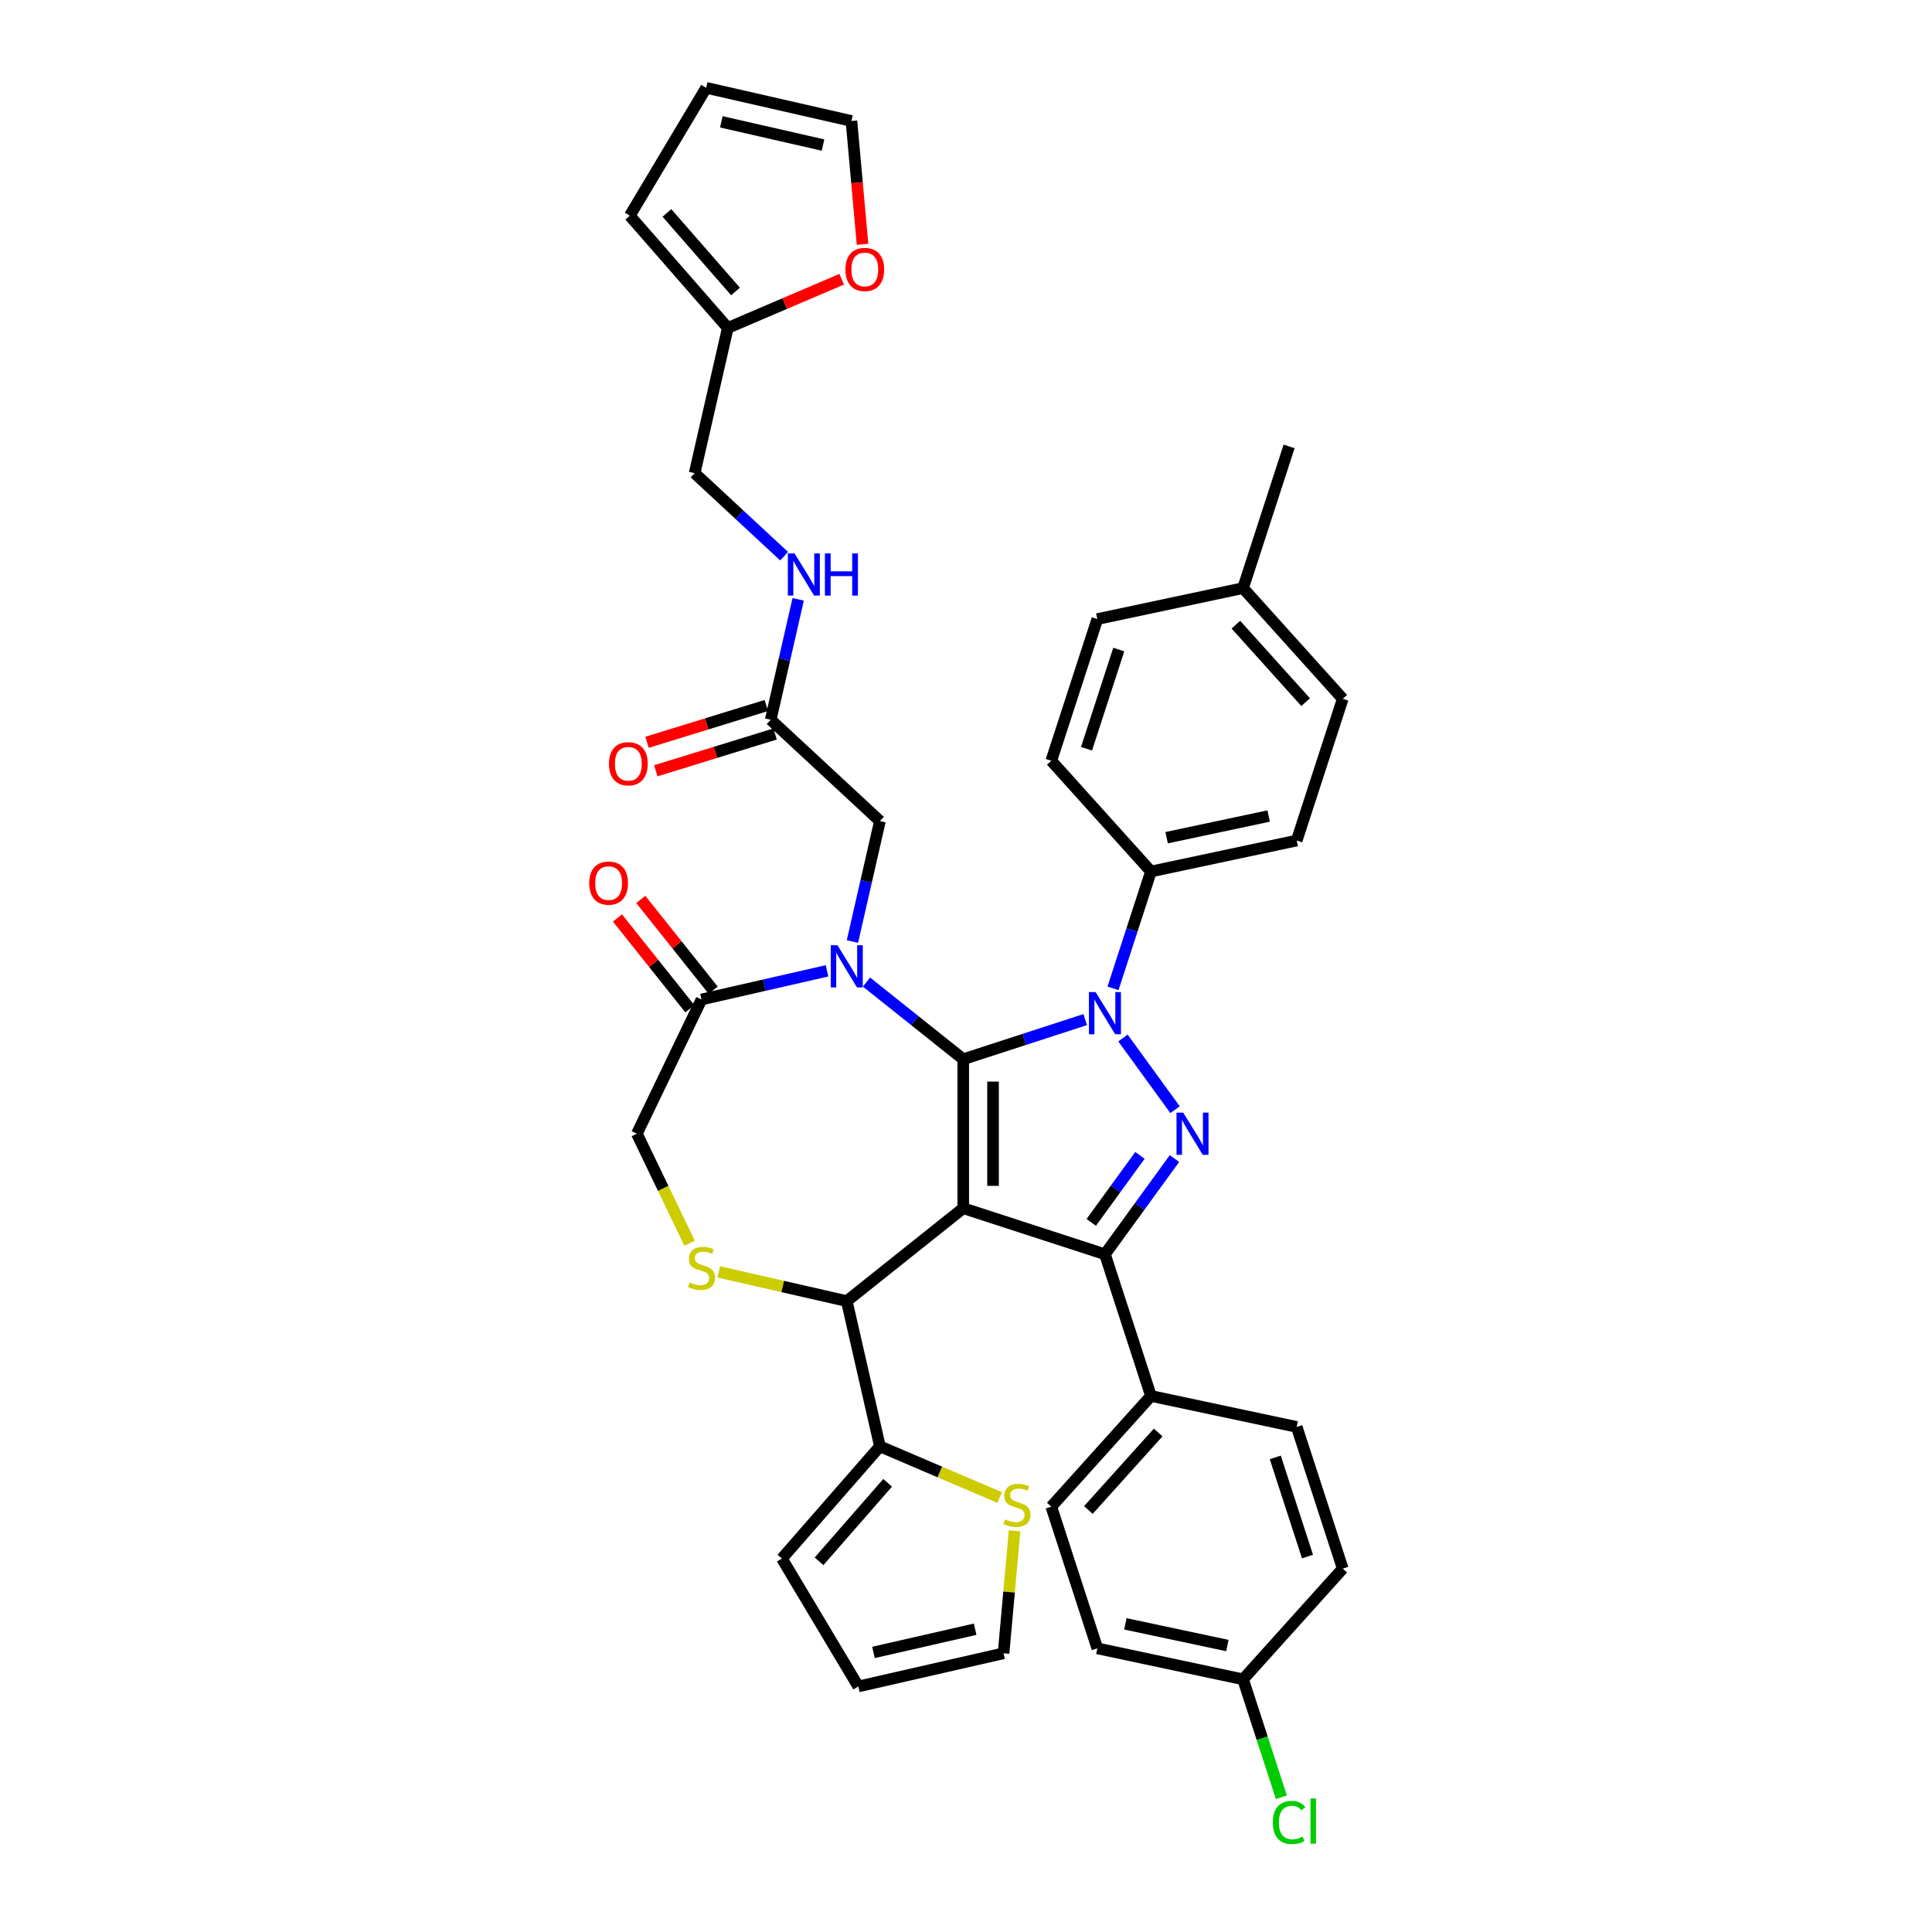 <?xml version='1.0' encoding='iso-8859-1'?>
<svg version='1.1' baseProfile='full'
              xmlns='http://www.w3.org/2000/svg'
                      xmlns:rdkit='http://www.rdkit.org/xml'
                      xmlns:xlink='http://www.w3.org/1999/xlink'
                  xml:space='preserve'
width='1000px' height='1000px' viewBox='0 0 1000 1000'>
<!-- END OF HEADER -->
<rect style='opacity:1.0;fill:#FFFFFF;stroke:none' width='1000' height='1000' x='0' y='0'> </rect>
<path class='bond-0' d='M 398.913,372.541 L 406.027,341.374' style='fill:none;fill-rule:evenodd;stroke:#000000;stroke-width:6px;stroke-linecap:butt;stroke-linejoin:miter;stroke-opacity:1' />
<path class='bond-0' d='M 406.027,341.374 L 413.141,310.207' style='fill:none;fill-rule:evenodd;stroke:#0000FF;stroke-width:6px;stroke-linecap:butt;stroke-linejoin:miter;stroke-opacity:1' />
<path class='bond-1' d='M 396.64,365.172 L 365.772,374.694' style='fill:none;fill-rule:evenodd;stroke:#000000;stroke-width:6px;stroke-linecap:butt;stroke-linejoin:miter;stroke-opacity:1' />
<path class='bond-1' d='M 365.772,374.694 L 334.904,384.215' style='fill:none;fill-rule:evenodd;stroke:#FF0000;stroke-width:6px;stroke-linecap:butt;stroke-linejoin:miter;stroke-opacity:1' />
<path class='bond-1' d='M 401.186,379.91 L 370.318,389.432' style='fill:none;fill-rule:evenodd;stroke:#000000;stroke-width:6px;stroke-linecap:butt;stroke-linejoin:miter;stroke-opacity:1' />
<path class='bond-1' d='M 370.318,389.432 L 339.45,398.953' style='fill:none;fill-rule:evenodd;stroke:#FF0000;stroke-width:6px;stroke-linecap:butt;stroke-linejoin:miter;stroke-opacity:1' />
<path class='bond-2' d='M 398.913,372.541 L 455.443,424.993' style='fill:none;fill-rule:evenodd;stroke:#000000;stroke-width:6px;stroke-linecap:butt;stroke-linejoin:miter;stroke-opacity:1' />
<path class='bond-3' d='M 376.704,169.727 L 406.182,157.127' style='fill:none;fill-rule:evenodd;stroke:#000000;stroke-width:6px;stroke-linecap:butt;stroke-linejoin:miter;stroke-opacity:1' />
<path class='bond-3' d='M 406.182,157.127 L 435.66,144.528' style='fill:none;fill-rule:evenodd;stroke:#FF0000;stroke-width:6px;stroke-linecap:butt;stroke-linejoin:miter;stroke-opacity:1' />
<path class='bond-4' d='M 376.704,169.727 L 325.967,111.654' style='fill:none;fill-rule:evenodd;stroke:#000000;stroke-width:6px;stroke-linecap:butt;stroke-linejoin:miter;stroke-opacity:1' />
<path class='bond-4' d='M 380.708,150.868 L 345.192,110.217' style='fill:none;fill-rule:evenodd;stroke:#000000;stroke-width:6px;stroke-linecap:butt;stroke-linejoin:miter;stroke-opacity:1' />
<path class='bond-5' d='M 376.704,169.727 L 359.544,244.908' style='fill:none;fill-rule:evenodd;stroke:#000000;stroke-width:6px;stroke-linecap:butt;stroke-linejoin:miter;stroke-opacity:1' />
<path class='bond-6' d='M 405.863,287.886 L 382.703,266.397' style='fill:none;fill-rule:evenodd;stroke:#0000FF;stroke-width:6px;stroke-linecap:butt;stroke-linejoin:miter;stroke-opacity:1' />
<path class='bond-6' d='M 382.703,266.397 L 359.544,244.908' style='fill:none;fill-rule:evenodd;stroke:#000000;stroke-width:6px;stroke-linecap:butt;stroke-linejoin:miter;stroke-opacity:1' />
<path class='bond-7' d='M 446.445,126.448 L 443.573,94.531' style='fill:none;fill-rule:evenodd;stroke:#FF0000;stroke-width:6px;stroke-linecap:butt;stroke-linejoin:miter;stroke-opacity:1' />
<path class='bond-7' d='M 443.573,94.531 L 440.7,62.614' style='fill:none;fill-rule:evenodd;stroke:#000000;stroke-width:6px;stroke-linecap:butt;stroke-linejoin:miter;stroke-opacity:1' />
<path class='bond-8' d='M 576.089,511.577 L 585.917,481.331' style='fill:none;fill-rule:evenodd;stroke:#0000FF;stroke-width:6px;stroke-linecap:butt;stroke-linejoin:miter;stroke-opacity:1' />
<path class='bond-8' d='M 585.917,481.331 L 595.744,451.084' style='fill:none;fill-rule:evenodd;stroke:#000000;stroke-width:6px;stroke-linecap:butt;stroke-linejoin:miter;stroke-opacity:1' />
<path class='bond-9' d='M 561.704,527.742 L 530.139,537.998' style='fill:none;fill-rule:evenodd;stroke:#0000FF;stroke-width:6px;stroke-linecap:butt;stroke-linejoin:miter;stroke-opacity:1' />
<path class='bond-9' d='M 530.139,537.998 L 498.574,548.255' style='fill:none;fill-rule:evenodd;stroke:#000000;stroke-width:6px;stroke-linecap:butt;stroke-linejoin:miter;stroke-opacity:1' />
<path class='bond-10' d='M 581.249,537.272 L 608.196,574.362' style='fill:none;fill-rule:evenodd;stroke:#0000FF;stroke-width:6px;stroke-linecap:butt;stroke-linejoin:miter;stroke-opacity:1' />
<path class='bond-11' d='M 571.914,649.199 L 595.744,722.54' style='fill:none;fill-rule:evenodd;stroke:#000000;stroke-width:6px;stroke-linecap:butt;stroke-linejoin:miter;stroke-opacity:1' />
<path class='bond-12' d='M 571.914,649.199 L 498.574,625.369' style='fill:none;fill-rule:evenodd;stroke:#000000;stroke-width:6px;stroke-linecap:butt;stroke-linejoin:miter;stroke-opacity:1' />
<path class='bond-13' d='M 571.914,649.199 L 589.911,624.429' style='fill:none;fill-rule:evenodd;stroke:#000000;stroke-width:6px;stroke-linecap:butt;stroke-linejoin:miter;stroke-opacity:1' />
<path class='bond-13' d='M 589.911,624.429 L 607.907,599.659' style='fill:none;fill-rule:evenodd;stroke:#0000FF;stroke-width:6px;stroke-linecap:butt;stroke-linejoin:miter;stroke-opacity:1' />
<path class='bond-13' d='M 564.836,632.703 L 577.433,615.364' style='fill:none;fill-rule:evenodd;stroke:#000000;stroke-width:6px;stroke-linecap:butt;stroke-linejoin:miter;stroke-opacity:1' />
<path class='bond-13' d='M 577.433,615.364 L 590.031,598.025' style='fill:none;fill-rule:evenodd;stroke:#0000FF;stroke-width:6px;stroke-linecap:butt;stroke-linejoin:miter;stroke-opacity:1' />
<path class='bond-14' d='M 498.574,625.369 L 498.574,548.255' style='fill:none;fill-rule:evenodd;stroke:#000000;stroke-width:6px;stroke-linecap:butt;stroke-linejoin:miter;stroke-opacity:1' />
<path class='bond-14' d='M 513.997,613.802 L 513.997,559.822' style='fill:none;fill-rule:evenodd;stroke:#000000;stroke-width:6px;stroke-linecap:butt;stroke-linejoin:miter;stroke-opacity:1' />
<path class='bond-15' d='M 498.574,625.369 L 438.283,673.45' style='fill:none;fill-rule:evenodd;stroke:#000000;stroke-width:6px;stroke-linecap:butt;stroke-linejoin:miter;stroke-opacity:1' />
<path class='bond-16' d='M 498.574,548.255 L 473.533,528.285' style='fill:none;fill-rule:evenodd;stroke:#000000;stroke-width:6px;stroke-linecap:butt;stroke-linejoin:miter;stroke-opacity:1' />
<path class='bond-16' d='M 473.533,528.285 L 448.493,508.316' style='fill:none;fill-rule:evenodd;stroke:#0000FF;stroke-width:6px;stroke-linecap:butt;stroke-linejoin:miter;stroke-opacity:1' />
<path class='bond-17' d='M 428.073,502.505 L 395.587,509.919' style='fill:none;fill-rule:evenodd;stroke:#0000FF;stroke-width:6px;stroke-linecap:butt;stroke-linejoin:miter;stroke-opacity:1' />
<path class='bond-17' d='M 395.587,509.919 L 363.101,517.334' style='fill:none;fill-rule:evenodd;stroke:#000000;stroke-width:6px;stroke-linecap:butt;stroke-linejoin:miter;stroke-opacity:1' />
<path class='bond-18' d='M 441.215,487.327 L 448.329,456.16' style='fill:none;fill-rule:evenodd;stroke:#0000FF;stroke-width:6px;stroke-linecap:butt;stroke-linejoin:miter;stroke-opacity:1' />
<path class='bond-18' d='M 448.329,456.16 L 455.443,424.993' style='fill:none;fill-rule:evenodd;stroke:#000000;stroke-width:6px;stroke-linecap:butt;stroke-linejoin:miter;stroke-opacity:1' />
<path class='bond-19' d='M 363.101,517.334 L 329.643,586.812' style='fill:none;fill-rule:evenodd;stroke:#000000;stroke-width:6px;stroke-linecap:butt;stroke-linejoin:miter;stroke-opacity:1' />
<path class='bond-20' d='M 369.131,512.526 L 350.398,489.035' style='fill:none;fill-rule:evenodd;stroke:#000000;stroke-width:6px;stroke-linecap:butt;stroke-linejoin:miter;stroke-opacity:1' />
<path class='bond-20' d='M 350.398,489.035 L 331.665,465.545' style='fill:none;fill-rule:evenodd;stroke:#FF0000;stroke-width:6px;stroke-linecap:butt;stroke-linejoin:miter;stroke-opacity:1' />
<path class='bond-20' d='M 357.072,522.142 L 338.339,498.651' style='fill:none;fill-rule:evenodd;stroke:#000000;stroke-width:6px;stroke-linecap:butt;stroke-linejoin:miter;stroke-opacity:1' />
<path class='bond-20' d='M 338.339,498.651 L 319.606,475.161' style='fill:none;fill-rule:evenodd;stroke:#FF0000;stroke-width:6px;stroke-linecap:butt;stroke-linejoin:miter;stroke-opacity:1' />
<path class='bond-21' d='M 329.643,586.812 L 343.286,615.143' style='fill:none;fill-rule:evenodd;stroke:#000000;stroke-width:6px;stroke-linecap:butt;stroke-linejoin:miter;stroke-opacity:1' />
<path class='bond-21' d='M 343.286,615.143 L 356.929,643.474' style='fill:none;fill-rule:evenodd;stroke:#CCCC00;stroke-width:6px;stroke-linecap:butt;stroke-linejoin:miter;stroke-opacity:1' />
<path class='bond-22' d='M 372.031,658.328 L 405.157,665.889' style='fill:none;fill-rule:evenodd;stroke:#CCCC00;stroke-width:6px;stroke-linecap:butt;stroke-linejoin:miter;stroke-opacity:1' />
<path class='bond-22' d='M 405.157,665.889 L 438.283,673.45' style='fill:none;fill-rule:evenodd;stroke:#000000;stroke-width:6px;stroke-linecap:butt;stroke-linejoin:miter;stroke-opacity:1' />
<path class='bond-23' d='M 438.283,673.45 L 455.443,748.631' style='fill:none;fill-rule:evenodd;stroke:#000000;stroke-width:6px;stroke-linecap:butt;stroke-linejoin:miter;stroke-opacity:1' />
<path class='bond-24' d='M 517.422,775.123 L 486.432,761.877' style='fill:none;fill-rule:evenodd;stroke:#CCCC00;stroke-width:6px;stroke-linecap:butt;stroke-linejoin:miter;stroke-opacity:1' />
<path class='bond-24' d='M 486.432,761.877 L 455.443,748.631' style='fill:none;fill-rule:evenodd;stroke:#000000;stroke-width:6px;stroke-linecap:butt;stroke-linejoin:miter;stroke-opacity:1' />
<path class='bond-25' d='M 525.146,792.342 L 522.293,824.043' style='fill:none;fill-rule:evenodd;stroke:#CCCC00;stroke-width:6px;stroke-linecap:butt;stroke-linejoin:miter;stroke-opacity:1' />
<path class='bond-25' d='M 522.293,824.043 L 519.439,855.744' style='fill:none;fill-rule:evenodd;stroke:#000000;stroke-width:6px;stroke-linecap:butt;stroke-linejoin:miter;stroke-opacity:1' />
<path class='bond-26' d='M 455.443,748.631 L 404.706,806.704' style='fill:none;fill-rule:evenodd;stroke:#000000;stroke-width:6px;stroke-linecap:butt;stroke-linejoin:miter;stroke-opacity:1' />
<path class='bond-26' d='M 459.447,767.49 L 423.931,808.141' style='fill:none;fill-rule:evenodd;stroke:#000000;stroke-width:6px;stroke-linecap:butt;stroke-linejoin:miter;stroke-opacity:1' />
<path class='bond-27' d='M 519.439,855.744 L 444.258,872.904' style='fill:none;fill-rule:evenodd;stroke:#000000;stroke-width:6px;stroke-linecap:butt;stroke-linejoin:miter;stroke-opacity:1' />
<path class='bond-27' d='M 504.73,843.281 L 452.103,855.293' style='fill:none;fill-rule:evenodd;stroke:#000000;stroke-width:6px;stroke-linecap:butt;stroke-linejoin:miter;stroke-opacity:1' />
<path class='bond-28' d='M 595.744,451.084 L 671.174,435.051' style='fill:none;fill-rule:evenodd;stroke:#000000;stroke-width:6px;stroke-linecap:butt;stroke-linejoin:miter;stroke-opacity:1' />
<path class='bond-28' d='M 603.852,433.593 L 656.653,422.37' style='fill:none;fill-rule:evenodd;stroke:#000000;stroke-width:6px;stroke-linecap:butt;stroke-linejoin:miter;stroke-opacity:1' />
<path class='bond-29' d='M 595.744,451.084 L 544.144,393.777' style='fill:none;fill-rule:evenodd;stroke:#000000;stroke-width:6px;stroke-linecap:butt;stroke-linejoin:miter;stroke-opacity:1' />
<path class='bond-30' d='M 643.404,304.403 L 695.004,361.71' style='fill:none;fill-rule:evenodd;stroke:#000000;stroke-width:6px;stroke-linecap:butt;stroke-linejoin:miter;stroke-opacity:1' />
<path class='bond-30' d='M 639.682,323.319 L 675.802,363.434' style='fill:none;fill-rule:evenodd;stroke:#000000;stroke-width:6px;stroke-linecap:butt;stroke-linejoin:miter;stroke-opacity:1' />
<path class='bond-31' d='M 643.404,304.403 L 667.234,231.062' style='fill:none;fill-rule:evenodd;stroke:#000000;stroke-width:6px;stroke-linecap:butt;stroke-linejoin:miter;stroke-opacity:1' />
<path class='bond-32' d='M 643.404,304.403 L 567.974,320.436' style='fill:none;fill-rule:evenodd;stroke:#000000;stroke-width:6px;stroke-linecap:butt;stroke-linejoin:miter;stroke-opacity:1' />
<path class='bond-33' d='M 567.974,853.188 L 643.404,869.221' style='fill:none;fill-rule:evenodd;stroke:#000000;stroke-width:6px;stroke-linecap:butt;stroke-linejoin:miter;stroke-opacity:1' />
<path class='bond-33' d='M 582.495,840.507 L 635.296,851.73' style='fill:none;fill-rule:evenodd;stroke:#000000;stroke-width:6px;stroke-linecap:butt;stroke-linejoin:miter;stroke-opacity:1' />
<path class='bond-34' d='M 567.974,853.188 L 544.144,779.847' style='fill:none;fill-rule:evenodd;stroke:#000000;stroke-width:6px;stroke-linecap:butt;stroke-linejoin:miter;stroke-opacity:1' />
<path class='bond-35' d='M 643.404,869.221 L 695.004,811.914' style='fill:none;fill-rule:evenodd;stroke:#000000;stroke-width:6px;stroke-linecap:butt;stroke-linejoin:miter;stroke-opacity:1' />
<path class='bond-36' d='M 643.404,869.221 L 653.319,899.738' style='fill:none;fill-rule:evenodd;stroke:#000000;stroke-width:6px;stroke-linecap:butt;stroke-linejoin:miter;stroke-opacity:1' />
<path class='bond-36' d='M 653.319,899.738 L 663.235,930.254' style='fill:none;fill-rule:evenodd;stroke:#00CC00;stroke-width:6px;stroke-linecap:butt;stroke-linejoin:miter;stroke-opacity:1' />
<path class='bond-37' d='M 695.004,811.914 L 671.174,738.573' style='fill:none;fill-rule:evenodd;stroke:#000000;stroke-width:6px;stroke-linecap:butt;stroke-linejoin:miter;stroke-opacity:1' />
<path class='bond-37' d='M 676.761,805.678 L 660.08,754.34' style='fill:none;fill-rule:evenodd;stroke:#000000;stroke-width:6px;stroke-linecap:butt;stroke-linejoin:miter;stroke-opacity:1' />
<path class='bond-38' d='M 671.174,738.573 L 595.744,722.54' style='fill:none;fill-rule:evenodd;stroke:#000000;stroke-width:6px;stroke-linecap:butt;stroke-linejoin:miter;stroke-opacity:1' />
<path class='bond-39' d='M 595.744,722.54 L 544.144,779.847' style='fill:none;fill-rule:evenodd;stroke:#000000;stroke-width:6px;stroke-linecap:butt;stroke-linejoin:miter;stroke-opacity:1' />
<path class='bond-39' d='M 599.466,741.456 L 563.346,781.571' style='fill:none;fill-rule:evenodd;stroke:#000000;stroke-width:6px;stroke-linecap:butt;stroke-linejoin:miter;stroke-opacity:1' />
<path class='bond-40' d='M 671.174,435.051 L 695.004,361.71' style='fill:none;fill-rule:evenodd;stroke:#000000;stroke-width:6px;stroke-linecap:butt;stroke-linejoin:miter;stroke-opacity:1' />
<path class='bond-41' d='M 544.144,393.777 L 567.974,320.436' style='fill:none;fill-rule:evenodd;stroke:#000000;stroke-width:6px;stroke-linecap:butt;stroke-linejoin:miter;stroke-opacity:1' />
<path class='bond-41' d='M 562.387,387.541 L 579.068,336.203' style='fill:none;fill-rule:evenodd;stroke:#000000;stroke-width:6px;stroke-linecap:butt;stroke-linejoin:miter;stroke-opacity:1' />
<path class='bond-42' d='M 404.706,806.704 L 444.258,872.904' style='fill:none;fill-rule:evenodd;stroke:#000000;stroke-width:6px;stroke-linecap:butt;stroke-linejoin:miter;stroke-opacity:1' />
<path class='bond-43' d='M 325.967,111.654 L 365.519,45.455' style='fill:none;fill-rule:evenodd;stroke:#000000;stroke-width:6px;stroke-linecap:butt;stroke-linejoin:miter;stroke-opacity:1' />
<path class='bond-44' d='M 440.7,62.614 L 365.519,45.455' style='fill:none;fill-rule:evenodd;stroke:#000000;stroke-width:6px;stroke-linecap:butt;stroke-linejoin:miter;stroke-opacity:1' />
<path class='bond-44' d='M 425.991,75.077 L 373.364,63.065' style='fill:none;fill-rule:evenodd;stroke:#000000;stroke-width:6px;stroke-linecap:butt;stroke-linejoin:miter;stroke-opacity:1' />
<path  class='atom-2' d='M 411.246 286.44
L 418.402 298.007
Q 419.111 299.149, 420.253 301.215
Q 421.394 303.282, 421.456 303.406
L 421.456 286.44
L 424.355 286.44
L 424.355 308.279
L 421.363 308.279
L 413.683 295.632
Q 412.788 294.152, 411.832 292.455
Q 410.906 290.759, 410.629 290.234
L 410.629 308.279
L 407.791 308.279
L 407.791 286.44
L 411.246 286.44
' fill='#0000FF'/>
<path  class='atom-2' d='M 426.977 286.44
L 429.938 286.44
L 429.938 295.725
L 441.105 295.725
L 441.105 286.44
L 444.066 286.44
L 444.066 308.279
L 441.105 308.279
L 441.105 298.193
L 429.938 298.193
L 429.938 308.279
L 426.977 308.279
L 426.977 286.44
' fill='#0000FF'/>
<path  class='atom-3' d='M 315.2 395.333
Q 315.2 390.089, 317.791 387.159
Q 320.382 384.228, 325.224 384.228
Q 330.067 384.228, 332.658 387.159
Q 335.249 390.089, 335.249 395.333
Q 335.249 400.638, 332.628 403.661
Q 330.006 406.653, 325.224 406.653
Q 320.413 406.653, 317.791 403.661
Q 315.2 400.669, 315.2 395.333
M 325.224 404.186
Q 328.556 404.186, 330.345 401.965
Q 332.165 399.713, 332.165 395.333
Q 332.165 391.045, 330.345 388.886
Q 328.556 386.696, 325.224 386.696
Q 321.893 386.696, 320.073 388.855
Q 318.284 391.014, 318.284 395.333
Q 318.284 399.744, 320.073 401.965
Q 321.893 404.186, 325.224 404.186
' fill='#FF0000'/>
<path  class='atom-4' d='M 437.588 139.48
Q 437.588 134.237, 440.179 131.306
Q 442.77 128.376, 447.613 128.376
Q 452.456 128.376, 455.047 131.306
Q 457.638 134.237, 457.638 139.48
Q 457.638 144.786, 455.016 147.809
Q 452.394 150.801, 447.613 150.801
Q 442.801 150.801, 440.179 147.809
Q 437.588 144.817, 437.588 139.48
M 447.613 148.333
Q 450.944 148.333, 452.733 146.112
Q 454.553 143.861, 454.553 139.48
Q 454.553 135.193, 452.733 133.034
Q 450.944 130.844, 447.613 130.844
Q 444.281 130.844, 442.462 133.003
Q 440.672 135.162, 440.672 139.48
Q 440.672 143.891, 442.462 146.112
Q 444.281 148.333, 447.613 148.333
' fill='#FF0000'/>
<path  class='atom-5' d='M 567.087 513.505
L 574.243 525.072
Q 574.953 526.214, 576.094 528.28
Q 577.235 530.347, 577.297 530.471
L 577.297 513.505
L 580.197 513.505
L 580.197 535.344
L 577.205 535.344
L 569.524 522.697
Q 568.629 521.217, 567.673 519.52
Q 566.748 517.824, 566.47 517.299
L 566.47 535.344
L 563.632 535.344
L 563.632 513.505
L 567.087 513.505
' fill='#0000FF'/>
<path  class='atom-7' d='M 612.414 575.892
L 619.57 587.46
Q 620.28 588.601, 621.421 590.668
Q 622.562 592.734, 622.624 592.858
L 622.624 575.892
L 625.524 575.892
L 625.524 597.731
L 622.532 597.731
L 614.851 585.085
Q 613.956 583.604, 613 581.907
Q 612.075 580.211, 611.797 579.687
L 611.797 597.731
L 608.959 597.731
L 608.959 575.892
L 612.414 575.892
' fill='#0000FF'/>
<path  class='atom-10' d='M 433.456 489.255
L 440.612 500.822
Q 441.321 501.963, 442.463 504.03
Q 443.604 506.097, 443.666 506.22
L 443.666 489.255
L 446.565 489.255
L 446.565 511.094
L 443.573 511.094
L 435.892 498.447
Q 434.998 496.966, 434.042 495.27
Q 433.116 493.573, 432.839 493.049
L 432.839 511.094
L 430.001 511.094
L 430.001 489.255
L 433.456 489.255
' fill='#0000FF'/>
<path  class='atom-13' d='M 356.932 663.786
Q 357.179 663.878, 358.197 664.31
Q 359.215 664.742, 360.325 665.02
Q 361.467 665.266, 362.577 665.266
Q 364.644 665.266, 365.847 664.279
Q 367.05 663.261, 367.05 661.503
Q 367.05 660.3, 366.433 659.56
Q 365.847 658.819, 364.921 658.418
Q 363.996 658.017, 362.454 657.555
Q 360.51 656.969, 359.338 656.413
Q 358.197 655.858, 357.364 654.686
Q 356.562 653.514, 356.562 651.54
Q 356.562 648.795, 358.413 647.098
Q 360.294 645.401, 363.996 645.401
Q 366.525 645.401, 369.394 646.604
L 368.685 648.98
Q 366.063 647.9, 364.089 647.9
Q 361.96 647.9, 360.788 648.795
Q 359.616 649.658, 359.647 651.17
Q 359.647 652.342, 360.233 653.051
Q 360.85 653.761, 361.713 654.162
Q 362.608 654.563, 364.089 655.025
Q 366.063 655.642, 367.235 656.259
Q 368.407 656.876, 369.24 658.141
Q 370.103 659.375, 370.103 661.503
Q 370.103 664.526, 368.068 666.161
Q 366.063 667.765, 362.7 667.765
Q 360.757 667.765, 359.277 667.333
Q 357.827 666.932, 356.099 666.223
L 356.932 663.786
' fill='#CCCC00'/>
<path  class='atom-15' d='M 304.996 457.105
Q 304.996 451.861, 307.587 448.93
Q 310.178 446, 315.021 446
Q 319.864 446, 322.455 448.93
Q 325.046 451.861, 325.046 457.105
Q 325.046 462.41, 322.424 465.433
Q 319.802 468.425, 315.021 468.425
Q 310.209 468.425, 307.587 465.433
Q 304.996 462.441, 304.996 457.105
M 315.021 465.957
Q 318.352 465.957, 320.142 463.737
Q 321.961 461.485, 321.961 457.105
Q 321.961 452.817, 320.142 450.658
Q 318.352 448.468, 315.021 448.468
Q 311.69 448.468, 309.87 450.627
Q 308.081 452.786, 308.081 457.105
Q 308.081 461.516, 309.87 463.737
Q 311.69 465.957, 315.021 465.957
' fill='#FF0000'/>
<path  class='atom-17' d='M 520.183 786.435
Q 520.429 786.527, 521.447 786.959
Q 522.465 787.391, 523.576 787.669
Q 524.717 787.916, 525.828 787.916
Q 527.894 787.916, 529.097 786.928
Q 530.3 785.911, 530.3 784.152
Q 530.3 782.949, 529.683 782.209
Q 529.097 781.469, 528.172 781.068
Q 527.246 780.667, 525.704 780.204
Q 523.761 779.618, 522.589 779.063
Q 521.447 778.508, 520.615 777.335
Q 519.813 776.163, 519.813 774.189
Q 519.813 771.444, 521.663 769.747
Q 523.545 768.051, 527.246 768.051
Q 529.776 768.051, 532.644 769.254
L 531.935 771.629
Q 529.313 770.549, 527.339 770.549
Q 525.211 770.549, 524.038 771.444
Q 522.866 772.307, 522.897 773.819
Q 522.897 774.991, 523.483 775.701
Q 524.1 776.41, 524.964 776.811
Q 525.858 777.212, 527.339 777.675
Q 529.313 778.292, 530.485 778.909
Q 531.657 779.525, 532.49 780.79
Q 533.354 782.024, 533.354 784.152
Q 533.354 787.175, 531.318 788.81
Q 529.313 790.414, 525.951 790.414
Q 524.008 790.414, 522.527 789.982
Q 521.077 789.581, 519.35 788.872
L 520.183 786.435
' fill='#CCCC00'/>
<path  class='atom-28' d='M 658.813 943.318
Q 658.813 937.889, 661.342 935.051
Q 663.902 932.182, 668.745 932.182
Q 673.249 932.182, 675.655 935.359
L 673.619 937.025
Q 671.861 934.711, 668.745 934.711
Q 665.445 934.711, 663.686 936.932
Q 661.959 939.122, 661.959 943.318
Q 661.959 947.636, 663.748 949.857
Q 665.568 952.078, 669.084 952.078
Q 671.49 952.078, 674.297 950.628
L 675.161 952.941
Q 674.02 953.682, 672.292 954.114
Q 670.565 954.545, 668.653 954.545
Q 663.902 954.545, 661.342 951.646
Q 658.813 948.746, 658.813 943.318
' fill='#00CC00'/>
<path  class='atom-28' d='M 678.307 930.856
L 681.145 930.856
L 681.145 954.268
L 678.307 954.268
L 678.307 930.856
' fill='#00CC00'/>
</svg>
